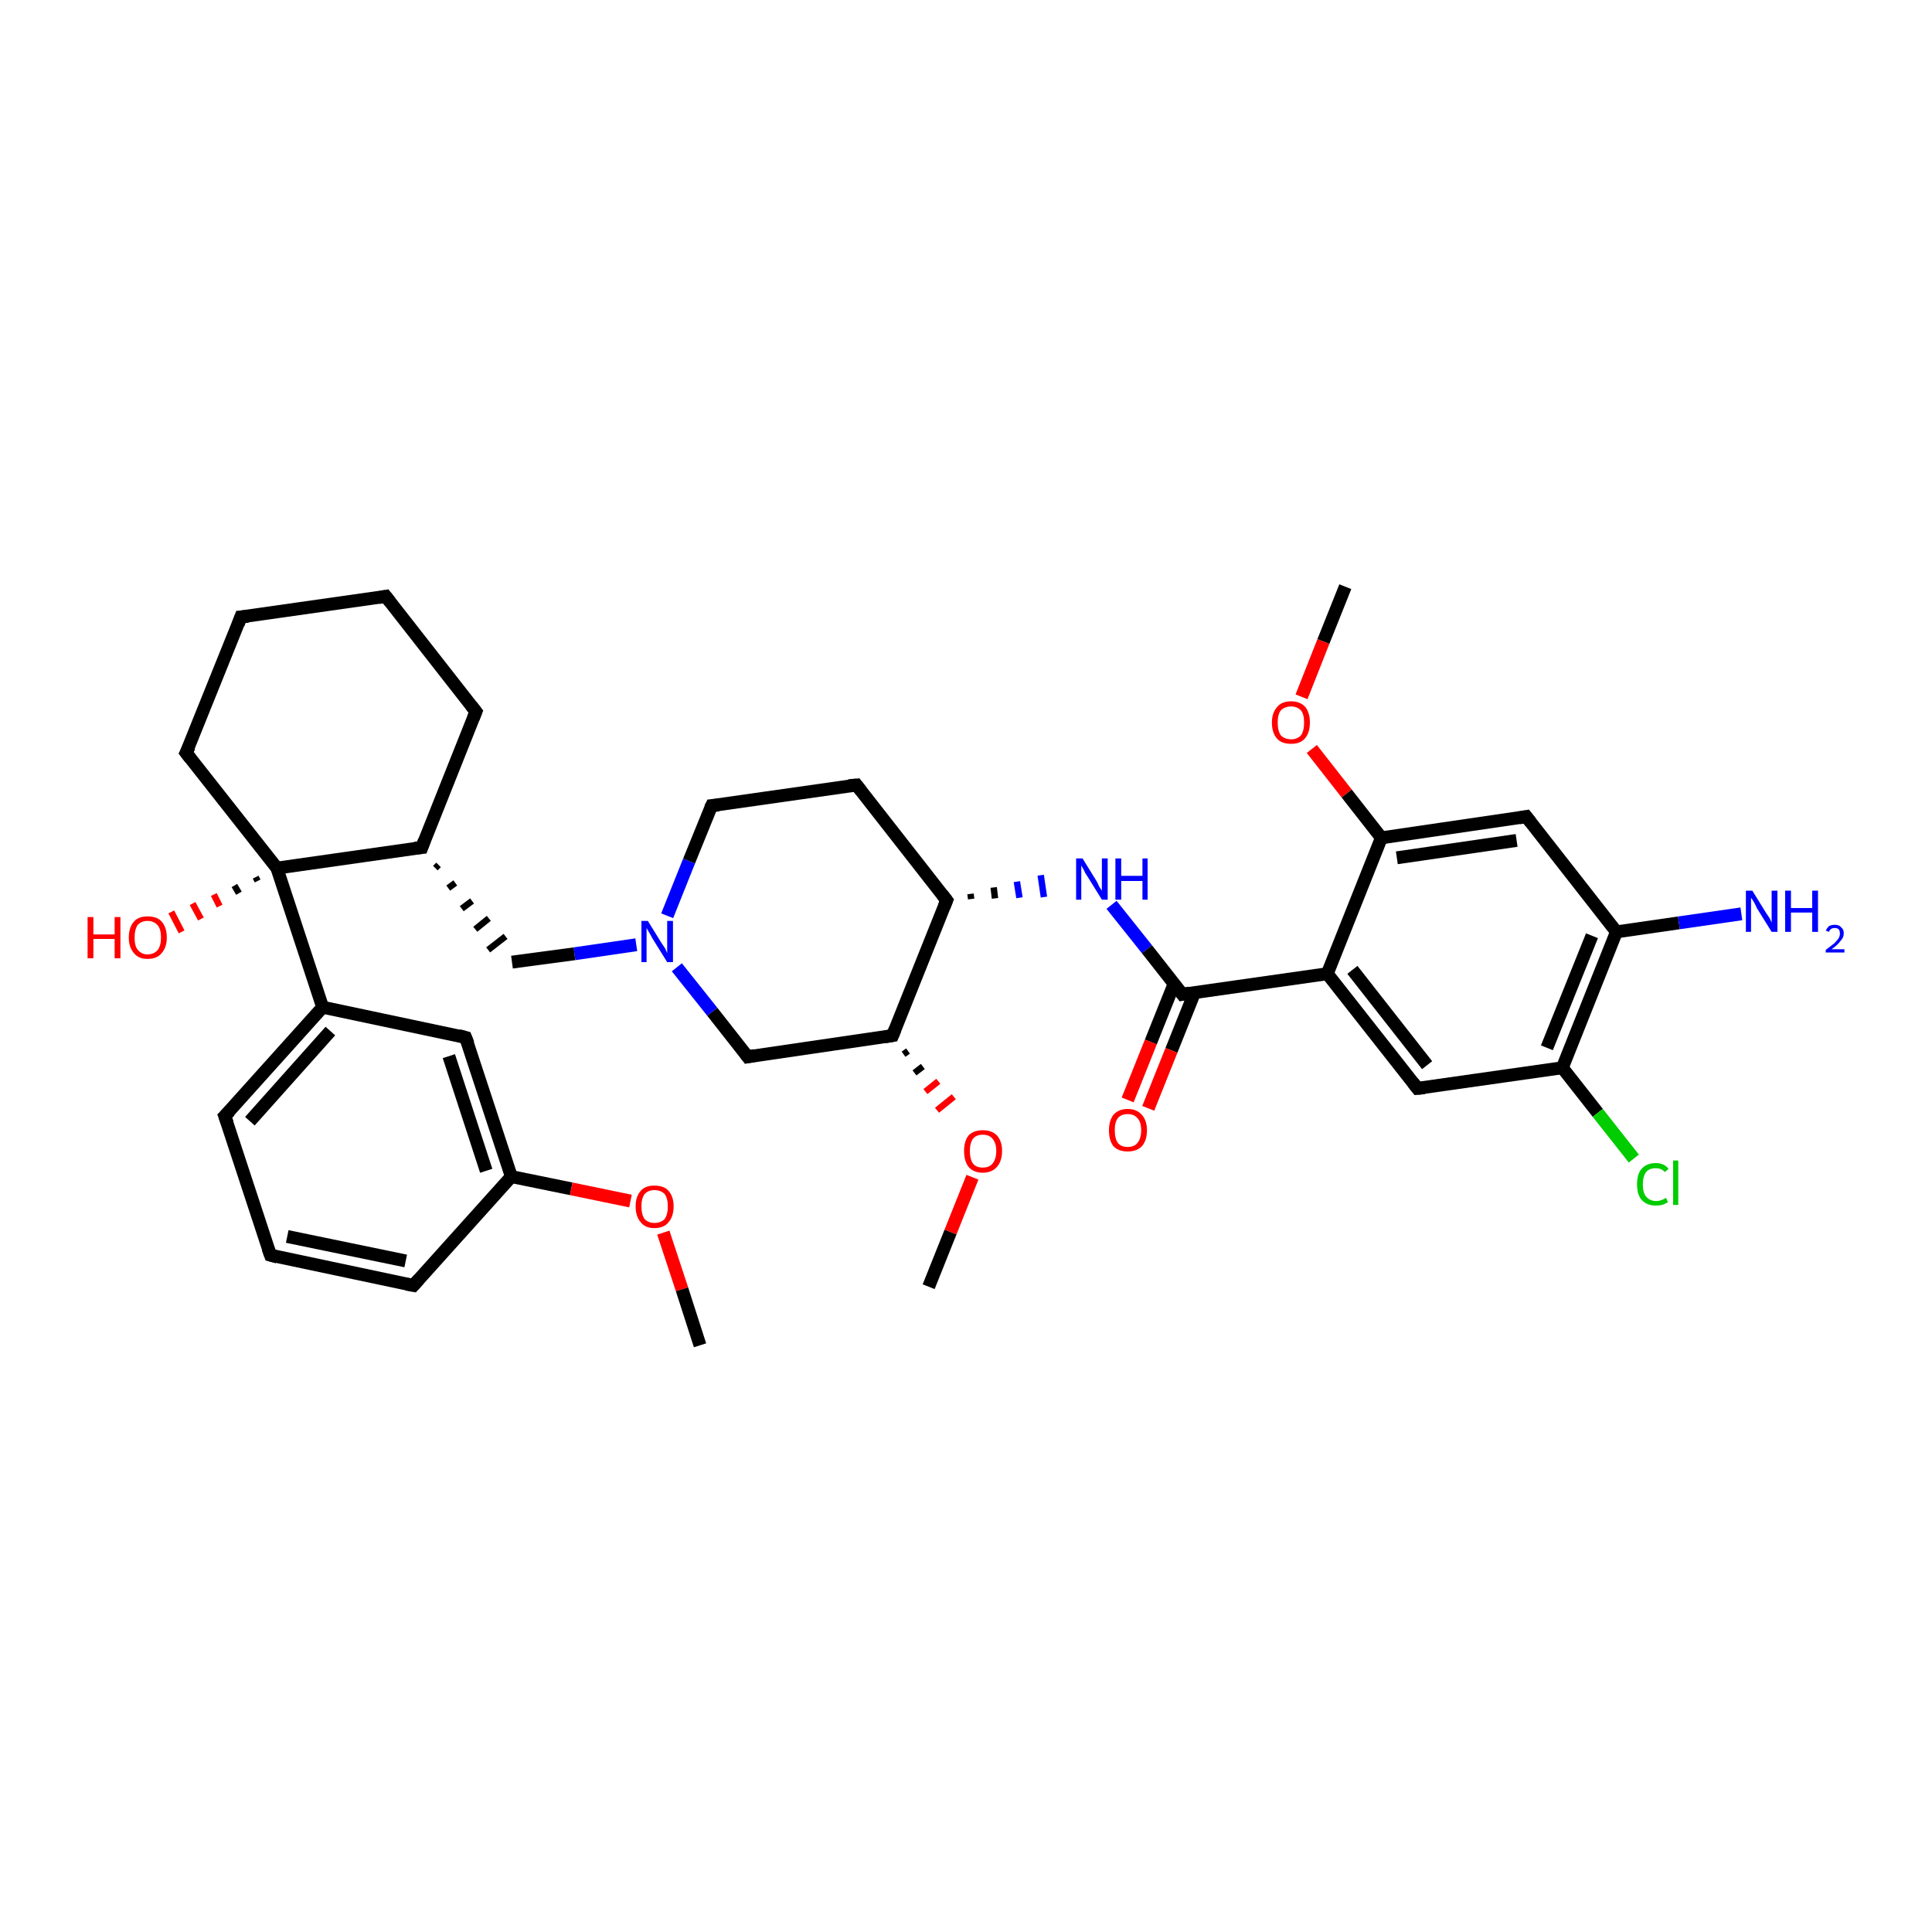 <?xml version='1.0' encoding='iso-8859-1'?>
<svg version='1.1' baseProfile='full'
              xmlns='http://www.w3.org/2000/svg'
                      xmlns:rdkit='http://www.rdkit.org/xml'
                      xmlns:xlink='http://www.w3.org/1999/xlink'
                  xml:space='preserve'
width='300px' height='300px' viewBox='0 0 300 300'>
<!-- END OF HEADER -->
<rect style='opacity:1.0;fill:#FFFFFF;stroke:none' width='300.0' height='300.0' x='0.0' y='0.0'> </rect>
<path class='bond-0 atom-0 atom-1' d='M 144.2,199.8 L 147.6,191.3' style='fill:none;fill-rule:evenodd;stroke:#000000;stroke-width:2.0px;stroke-linecap:butt;stroke-linejoin:miter;stroke-opacity:1' />
<path class='bond-0 atom-0 atom-1' d='M 147.6,191.3 L 151.0,182.8' style='fill:none;fill-rule:evenodd;stroke:#FF0000;stroke-width:2.0px;stroke-linecap:butt;stroke-linejoin:miter;stroke-opacity:1' />
<path class='bond-1 atom-2 atom-1' d='M 140.3,163.7 L 141.0,163.2' style='fill:none;fill-rule:evenodd;stroke:#000000;stroke-width:1.0px;stroke-linecap:butt;stroke-linejoin:miter;stroke-opacity:1' />
<path class='bond-1 atom-2 atom-1' d='M 142.0,166.6 L 143.3,165.6' style='fill:none;fill-rule:evenodd;stroke:#000000;stroke-width:1.0px;stroke-linecap:butt;stroke-linejoin:miter;stroke-opacity:1' />
<path class='bond-1 atom-2 atom-1' d='M 143.7,169.5 L 145.7,167.9' style='fill:none;fill-rule:evenodd;stroke:#FF0000;stroke-width:1.0px;stroke-linecap:butt;stroke-linejoin:miter;stroke-opacity:1' />
<path class='bond-1 atom-2 atom-1' d='M 145.5,172.4 L 148.1,170.3' style='fill:none;fill-rule:evenodd;stroke:#FF0000;stroke-width:1.0px;stroke-linecap:butt;stroke-linejoin:miter;stroke-opacity:1' />
<path class='bond-2 atom-2 atom-3' d='M 138.6,160.8 L 116.1,164.1' style='fill:none;fill-rule:evenodd;stroke:#000000;stroke-width:2.0px;stroke-linecap:butt;stroke-linejoin:miter;stroke-opacity:1' />
<path class='bond-3 atom-3 atom-4' d='M 116.1,164.1 L 110.6,157.1' style='fill:none;fill-rule:evenodd;stroke:#000000;stroke-width:2.0px;stroke-linecap:butt;stroke-linejoin:miter;stroke-opacity:1' />
<path class='bond-3 atom-3 atom-4' d='M 110.6,157.1 L 105.1,150.2' style='fill:none;fill-rule:evenodd;stroke:#0000FF;stroke-width:2.0px;stroke-linecap:butt;stroke-linejoin:miter;stroke-opacity:1' />
<path class='bond-4 atom-4 atom-5' d='M 98.8,146.7 L 89.2,148.1' style='fill:none;fill-rule:evenodd;stroke:#0000FF;stroke-width:2.0px;stroke-linecap:butt;stroke-linejoin:miter;stroke-opacity:1' />
<path class='bond-4 atom-4 atom-5' d='M 89.2,148.1 L 79.5,149.4' style='fill:none;fill-rule:evenodd;stroke:#000000;stroke-width:2.0px;stroke-linecap:butt;stroke-linejoin:miter;stroke-opacity:1' />
<path class='bond-5 atom-6 atom-5' d='M 67.6,134.8 L 68.1,134.3' style='fill:none;fill-rule:evenodd;stroke:#000000;stroke-width:1.0px;stroke-linecap:butt;stroke-linejoin:miter;stroke-opacity:1' />
<path class='bond-5 atom-6 atom-5' d='M 69.6,137.9 L 70.7,137.1' style='fill:none;fill-rule:evenodd;stroke:#000000;stroke-width:1.0px;stroke-linecap:butt;stroke-linejoin:miter;stroke-opacity:1' />
<path class='bond-5 atom-6 atom-5' d='M 71.7,141.1 L 73.3,139.9' style='fill:none;fill-rule:evenodd;stroke:#000000;stroke-width:1.0px;stroke-linecap:butt;stroke-linejoin:miter;stroke-opacity:1' />
<path class='bond-5 atom-6 atom-5' d='M 73.8,144.3 L 75.9,142.6' style='fill:none;fill-rule:evenodd;stroke:#000000;stroke-width:1.0px;stroke-linecap:butt;stroke-linejoin:miter;stroke-opacity:1' />
<path class='bond-5 atom-6 atom-5' d='M 75.8,147.5 L 78.5,145.4' style='fill:none;fill-rule:evenodd;stroke:#000000;stroke-width:1.0px;stroke-linecap:butt;stroke-linejoin:miter;stroke-opacity:1' />
<path class='bond-6 atom-6 atom-7' d='M 65.5,131.6 L 73.9,110.5' style='fill:none;fill-rule:evenodd;stroke:#000000;stroke-width:2.0px;stroke-linecap:butt;stroke-linejoin:miter;stroke-opacity:1' />
<path class='bond-7 atom-7 atom-8' d='M 73.9,110.5 L 59.9,92.6' style='fill:none;fill-rule:evenodd;stroke:#000000;stroke-width:2.0px;stroke-linecap:butt;stroke-linejoin:miter;stroke-opacity:1' />
<path class='bond-8 atom-8 atom-9' d='M 59.9,92.6 L 37.4,95.8' style='fill:none;fill-rule:evenodd;stroke:#000000;stroke-width:2.0px;stroke-linecap:butt;stroke-linejoin:miter;stroke-opacity:1' />
<path class='bond-9 atom-9 atom-10' d='M 37.4,95.8 L 28.9,116.9' style='fill:none;fill-rule:evenodd;stroke:#000000;stroke-width:2.0px;stroke-linecap:butt;stroke-linejoin:miter;stroke-opacity:1' />
<path class='bond-10 atom-10 atom-11' d='M 28.9,116.9 L 43.0,134.8' style='fill:none;fill-rule:evenodd;stroke:#000000;stroke-width:2.0px;stroke-linecap:butt;stroke-linejoin:miter;stroke-opacity:1' />
<path class='bond-11 atom-11 atom-12' d='M 40.0,136.8 L 39.7,136.2' style='fill:none;fill-rule:evenodd;stroke:#000000;stroke-width:1.0px;stroke-linecap:butt;stroke-linejoin:miter;stroke-opacity:1' />
<path class='bond-11 atom-11 atom-12' d='M 37.1,138.7 L 36.4,137.5' style='fill:none;fill-rule:evenodd;stroke:#000000;stroke-width:1.0px;stroke-linecap:butt;stroke-linejoin:miter;stroke-opacity:1' />
<path class='bond-11 atom-11 atom-12' d='M 34.1,140.7 L 33.2,138.9' style='fill:none;fill-rule:evenodd;stroke:#FF0000;stroke-width:1.0px;stroke-linecap:butt;stroke-linejoin:miter;stroke-opacity:1' />
<path class='bond-11 atom-11 atom-12' d='M 31.2,142.7 L 29.9,140.3' style='fill:none;fill-rule:evenodd;stroke:#FF0000;stroke-width:1.0px;stroke-linecap:butt;stroke-linejoin:miter;stroke-opacity:1' />
<path class='bond-11 atom-11 atom-12' d='M 28.2,144.7 L 26.6,141.6' style='fill:none;fill-rule:evenodd;stroke:#FF0000;stroke-width:1.0px;stroke-linecap:butt;stroke-linejoin:miter;stroke-opacity:1' />
<path class='bond-12 atom-11 atom-13' d='M 43.0,134.8 L 50.1,156.4' style='fill:none;fill-rule:evenodd;stroke:#000000;stroke-width:2.0px;stroke-linecap:butt;stroke-linejoin:miter;stroke-opacity:1' />
<path class='bond-13 atom-13 atom-14' d='M 50.1,156.4 L 34.9,173.3' style='fill:none;fill-rule:evenodd;stroke:#000000;stroke-width:2.0px;stroke-linecap:butt;stroke-linejoin:miter;stroke-opacity:1' />
<path class='bond-13 atom-13 atom-14' d='M 51.3,160.1 L 38.8,174.1' style='fill:none;fill-rule:evenodd;stroke:#000000;stroke-width:2.0px;stroke-linecap:butt;stroke-linejoin:miter;stroke-opacity:1' />
<path class='bond-14 atom-14 atom-15' d='M 34.9,173.3 L 42.0,194.9' style='fill:none;fill-rule:evenodd;stroke:#000000;stroke-width:2.0px;stroke-linecap:butt;stroke-linejoin:miter;stroke-opacity:1' />
<path class='bond-15 atom-15 atom-16' d='M 42.0,194.9 L 64.2,199.6' style='fill:none;fill-rule:evenodd;stroke:#000000;stroke-width:2.0px;stroke-linecap:butt;stroke-linejoin:miter;stroke-opacity:1' />
<path class='bond-15 atom-15 atom-16' d='M 44.6,192.0 L 63.0,195.8' style='fill:none;fill-rule:evenodd;stroke:#000000;stroke-width:2.0px;stroke-linecap:butt;stroke-linejoin:miter;stroke-opacity:1' />
<path class='bond-16 atom-16 atom-17' d='M 64.2,199.6 L 79.4,182.7' style='fill:none;fill-rule:evenodd;stroke:#000000;stroke-width:2.0px;stroke-linecap:butt;stroke-linejoin:miter;stroke-opacity:1' />
<path class='bond-17 atom-17 atom-18' d='M 79.4,182.7 L 88.7,184.6' style='fill:none;fill-rule:evenodd;stroke:#000000;stroke-width:2.0px;stroke-linecap:butt;stroke-linejoin:miter;stroke-opacity:1' />
<path class='bond-17 atom-17 atom-18' d='M 88.7,184.6 L 97.9,186.5' style='fill:none;fill-rule:evenodd;stroke:#FF0000;stroke-width:2.0px;stroke-linecap:butt;stroke-linejoin:miter;stroke-opacity:1' />
<path class='bond-18 atom-18 atom-19' d='M 103.0,191.4 L 105.9,200.2' style='fill:none;fill-rule:evenodd;stroke:#FF0000;stroke-width:2.0px;stroke-linecap:butt;stroke-linejoin:miter;stroke-opacity:1' />
<path class='bond-18 atom-18 atom-19' d='M 105.9,200.2 L 108.7,208.9' style='fill:none;fill-rule:evenodd;stroke:#000000;stroke-width:2.0px;stroke-linecap:butt;stroke-linejoin:miter;stroke-opacity:1' />
<path class='bond-19 atom-17 atom-20' d='M 79.4,182.7 L 72.3,161.1' style='fill:none;fill-rule:evenodd;stroke:#000000;stroke-width:2.0px;stroke-linecap:butt;stroke-linejoin:miter;stroke-opacity:1' />
<path class='bond-19 atom-17 atom-20' d='M 75.5,181.8 L 69.7,164.0' style='fill:none;fill-rule:evenodd;stroke:#000000;stroke-width:2.0px;stroke-linecap:butt;stroke-linejoin:miter;stroke-opacity:1' />
<path class='bond-20 atom-4 atom-21' d='M 103.6,142.2 L 107.0,133.7' style='fill:none;fill-rule:evenodd;stroke:#0000FF;stroke-width:2.0px;stroke-linecap:butt;stroke-linejoin:miter;stroke-opacity:1' />
<path class='bond-20 atom-4 atom-21' d='M 107.0,133.7 L 110.5,125.1' style='fill:none;fill-rule:evenodd;stroke:#000000;stroke-width:2.0px;stroke-linecap:butt;stroke-linejoin:miter;stroke-opacity:1' />
<path class='bond-21 atom-21 atom-22' d='M 110.5,125.1 L 133.0,121.9' style='fill:none;fill-rule:evenodd;stroke:#000000;stroke-width:2.0px;stroke-linecap:butt;stroke-linejoin:miter;stroke-opacity:1' />
<path class='bond-22 atom-22 atom-23' d='M 133.0,121.9 L 147.0,139.8' style='fill:none;fill-rule:evenodd;stroke:#000000;stroke-width:2.0px;stroke-linecap:butt;stroke-linejoin:miter;stroke-opacity:1' />
<path class='bond-23 atom-23 atom-24' d='M 150.8,139.6 L 150.7,138.8' style='fill:none;fill-rule:evenodd;stroke:#000000;stroke-width:1.0px;stroke-linecap:butt;stroke-linejoin:miter;stroke-opacity:1' />
<path class='bond-23 atom-23 atom-24' d='M 154.5,139.5 L 154.3,137.8' style='fill:none;fill-rule:evenodd;stroke:#000000;stroke-width:1.0px;stroke-linecap:butt;stroke-linejoin:miter;stroke-opacity:1' />
<path class='bond-23 atom-23 atom-24' d='M 158.3,139.4 L 157.9,136.9' style='fill:none;fill-rule:evenodd;stroke:#0000FF;stroke-width:1.0px;stroke-linecap:butt;stroke-linejoin:miter;stroke-opacity:1' />
<path class='bond-23 atom-23 atom-24' d='M 162.1,139.3 L 161.6,135.9' style='fill:none;fill-rule:evenodd;stroke:#0000FF;stroke-width:1.0px;stroke-linecap:butt;stroke-linejoin:miter;stroke-opacity:1' />
<path class='bond-24 atom-24 atom-25' d='M 172.6,140.5 L 178.1,147.4' style='fill:none;fill-rule:evenodd;stroke:#0000FF;stroke-width:2.0px;stroke-linecap:butt;stroke-linejoin:miter;stroke-opacity:1' />
<path class='bond-24 atom-24 atom-25' d='M 178.1,147.4 L 183.6,154.4' style='fill:none;fill-rule:evenodd;stroke:#000000;stroke-width:2.0px;stroke-linecap:butt;stroke-linejoin:miter;stroke-opacity:1' />
<path class='bond-25 atom-25 atom-26' d='M 182.3,152.8 L 178.7,161.8' style='fill:none;fill-rule:evenodd;stroke:#000000;stroke-width:2.0px;stroke-linecap:butt;stroke-linejoin:miter;stroke-opacity:1' />
<path class='bond-25 atom-25 atom-26' d='M 178.7,161.8 L 175.1,170.8' style='fill:none;fill-rule:evenodd;stroke:#FF0000;stroke-width:2.0px;stroke-linecap:butt;stroke-linejoin:miter;stroke-opacity:1' />
<path class='bond-25 atom-25 atom-26' d='M 185.5,154.1 L 181.9,163.1' style='fill:none;fill-rule:evenodd;stroke:#000000;stroke-width:2.0px;stroke-linecap:butt;stroke-linejoin:miter;stroke-opacity:1' />
<path class='bond-25 atom-25 atom-26' d='M 181.9,163.1 L 178.3,172.1' style='fill:none;fill-rule:evenodd;stroke:#FF0000;stroke-width:2.0px;stroke-linecap:butt;stroke-linejoin:miter;stroke-opacity:1' />
<path class='bond-26 atom-25 atom-27' d='M 183.6,154.4 L 206.1,151.2' style='fill:none;fill-rule:evenodd;stroke:#000000;stroke-width:2.0px;stroke-linecap:butt;stroke-linejoin:miter;stroke-opacity:1' />
<path class='bond-27 atom-27 atom-28' d='M 206.1,151.2 L 220.1,169.0' style='fill:none;fill-rule:evenodd;stroke:#000000;stroke-width:2.0px;stroke-linecap:butt;stroke-linejoin:miter;stroke-opacity:1' />
<path class='bond-27 atom-27 atom-28' d='M 210.0,150.6 L 221.6,165.4' style='fill:none;fill-rule:evenodd;stroke:#000000;stroke-width:2.0px;stroke-linecap:butt;stroke-linejoin:miter;stroke-opacity:1' />
<path class='bond-28 atom-28 atom-29' d='M 220.1,169.0 L 242.6,165.8' style='fill:none;fill-rule:evenodd;stroke:#000000;stroke-width:2.0px;stroke-linecap:butt;stroke-linejoin:miter;stroke-opacity:1' />
<path class='bond-29 atom-29 atom-30' d='M 242.6,165.8 L 248.1,172.8' style='fill:none;fill-rule:evenodd;stroke:#000000;stroke-width:2.0px;stroke-linecap:butt;stroke-linejoin:miter;stroke-opacity:1' />
<path class='bond-29 atom-29 atom-30' d='M 248.1,172.8 L 253.7,179.9' style='fill:none;fill-rule:evenodd;stroke:#00CC00;stroke-width:2.0px;stroke-linecap:butt;stroke-linejoin:miter;stroke-opacity:1' />
<path class='bond-30 atom-29 atom-31' d='M 242.6,165.8 L 251.0,144.7' style='fill:none;fill-rule:evenodd;stroke:#000000;stroke-width:2.0px;stroke-linecap:butt;stroke-linejoin:miter;stroke-opacity:1' />
<path class='bond-30 atom-29 atom-31' d='M 240.2,162.7 L 247.2,145.3' style='fill:none;fill-rule:evenodd;stroke:#000000;stroke-width:2.0px;stroke-linecap:butt;stroke-linejoin:miter;stroke-opacity:1' />
<path class='bond-31 atom-31 atom-32' d='M 251.0,144.7 L 260.7,143.3' style='fill:none;fill-rule:evenodd;stroke:#000000;stroke-width:2.0px;stroke-linecap:butt;stroke-linejoin:miter;stroke-opacity:1' />
<path class='bond-31 atom-31 atom-32' d='M 260.7,143.3 L 270.4,141.9' style='fill:none;fill-rule:evenodd;stroke:#0000FF;stroke-width:2.0px;stroke-linecap:butt;stroke-linejoin:miter;stroke-opacity:1' />
<path class='bond-32 atom-31 atom-33' d='M 251.0,144.7 L 237.0,126.8' style='fill:none;fill-rule:evenodd;stroke:#000000;stroke-width:2.0px;stroke-linecap:butt;stroke-linejoin:miter;stroke-opacity:1' />
<path class='bond-33 atom-33 atom-34' d='M 237.0,126.8 L 214.5,130.1' style='fill:none;fill-rule:evenodd;stroke:#000000;stroke-width:2.0px;stroke-linecap:butt;stroke-linejoin:miter;stroke-opacity:1' />
<path class='bond-33 atom-33 atom-34' d='M 235.5,130.5 L 216.9,133.2' style='fill:none;fill-rule:evenodd;stroke:#000000;stroke-width:2.0px;stroke-linecap:butt;stroke-linejoin:miter;stroke-opacity:1' />
<path class='bond-34 atom-34 atom-35' d='M 214.5,130.1 L 209.1,123.2' style='fill:none;fill-rule:evenodd;stroke:#000000;stroke-width:2.0px;stroke-linecap:butt;stroke-linejoin:miter;stroke-opacity:1' />
<path class='bond-34 atom-34 atom-35' d='M 209.1,123.2 L 203.7,116.3' style='fill:none;fill-rule:evenodd;stroke:#FF0000;stroke-width:2.0px;stroke-linecap:butt;stroke-linejoin:miter;stroke-opacity:1' />
<path class='bond-35 atom-35 atom-36' d='M 202.1,108.2 L 205.5,99.6' style='fill:none;fill-rule:evenodd;stroke:#FF0000;stroke-width:2.0px;stroke-linecap:butt;stroke-linejoin:miter;stroke-opacity:1' />
<path class='bond-35 atom-35 atom-36' d='M 205.5,99.6 L 208.9,91.1' style='fill:none;fill-rule:evenodd;stroke:#000000;stroke-width:2.0px;stroke-linecap:butt;stroke-linejoin:miter;stroke-opacity:1' />
<path class='bond-36 atom-23 atom-2' d='M 147.0,139.8 L 138.6,160.8' style='fill:none;fill-rule:evenodd;stroke:#000000;stroke-width:2.0px;stroke-linecap:butt;stroke-linejoin:miter;stroke-opacity:1' />
<path class='bond-37 atom-34 atom-27' d='M 214.5,130.1 L 206.1,151.2' style='fill:none;fill-rule:evenodd;stroke:#000000;stroke-width:2.0px;stroke-linecap:butt;stroke-linejoin:miter;stroke-opacity:1' />
<path class='bond-38 atom-11 atom-6' d='M 43.0,134.8 L 65.5,131.6' style='fill:none;fill-rule:evenodd;stroke:#000000;stroke-width:2.0px;stroke-linecap:butt;stroke-linejoin:miter;stroke-opacity:1' />
<path class='bond-39 atom-20 atom-13' d='M 72.3,161.1 L 50.1,156.4' style='fill:none;fill-rule:evenodd;stroke:#000000;stroke-width:2.0px;stroke-linecap:butt;stroke-linejoin:miter;stroke-opacity:1' />
<path d='M 137.4,161.0 L 138.6,160.8 L 139.0,159.8' style='fill:none;stroke:#000000;stroke-width:2.0px;stroke-linecap:butt;stroke-linejoin:miter;stroke-opacity:1;' />
<path d='M 117.2,163.9 L 116.1,164.1 L 115.8,163.7' style='fill:none;stroke:#000000;stroke-width:2.0px;stroke-linecap:butt;stroke-linejoin:miter;stroke-opacity:1;' />
<path d='M 65.9,130.5 L 65.5,131.6 L 64.4,131.7' style='fill:none;stroke:#000000;stroke-width:2.0px;stroke-linecap:butt;stroke-linejoin:miter;stroke-opacity:1;' />
<path d='M 73.5,111.5 L 73.9,110.5 L 73.2,109.6' style='fill:none;stroke:#000000;stroke-width:2.0px;stroke-linecap:butt;stroke-linejoin:miter;stroke-opacity:1;' />
<path d='M 60.6,93.5 L 59.9,92.6 L 58.8,92.8' style='fill:none;stroke:#000000;stroke-width:2.0px;stroke-linecap:butt;stroke-linejoin:miter;stroke-opacity:1;' />
<path d='M 38.5,95.7 L 37.4,95.8 L 37.0,96.9' style='fill:none;stroke:#000000;stroke-width:2.0px;stroke-linecap:butt;stroke-linejoin:miter;stroke-opacity:1;' />
<path d='M 29.4,115.9 L 28.9,116.9 L 29.6,117.8' style='fill:none;stroke:#000000;stroke-width:2.0px;stroke-linecap:butt;stroke-linejoin:miter;stroke-opacity:1;' />
<path d='M 35.7,172.5 L 34.9,173.3 L 35.3,174.4' style='fill:none;stroke:#000000;stroke-width:2.0px;stroke-linecap:butt;stroke-linejoin:miter;stroke-opacity:1;' />
<path d='M 41.6,193.8 L 42.0,194.9 L 43.1,195.2' style='fill:none;stroke:#000000;stroke-width:2.0px;stroke-linecap:butt;stroke-linejoin:miter;stroke-opacity:1;' />
<path d='M 63.1,199.4 L 64.2,199.6 L 65.0,198.7' style='fill:none;stroke:#000000;stroke-width:2.0px;stroke-linecap:butt;stroke-linejoin:miter;stroke-opacity:1;' />
<path d='M 72.7,162.1 L 72.3,161.1 L 71.2,160.8' style='fill:none;stroke:#000000;stroke-width:2.0px;stroke-linecap:butt;stroke-linejoin:miter;stroke-opacity:1;' />
<path d='M 110.3,125.5 L 110.5,125.1 L 111.6,125.0' style='fill:none;stroke:#000000;stroke-width:2.0px;stroke-linecap:butt;stroke-linejoin:miter;stroke-opacity:1;' />
<path d='M 131.8,122.0 L 133.0,121.9 L 133.7,122.8' style='fill:none;stroke:#000000;stroke-width:2.0px;stroke-linecap:butt;stroke-linejoin:miter;stroke-opacity:1;' />
<path d='M 146.3,138.9 L 147.0,139.8 L 146.6,140.8' style='fill:none;stroke:#000000;stroke-width:2.0px;stroke-linecap:butt;stroke-linejoin:miter;stroke-opacity:1;' />
<path d='M 183.3,154.0 L 183.6,154.4 L 184.7,154.2' style='fill:none;stroke:#000000;stroke-width:2.0px;stroke-linecap:butt;stroke-linejoin:miter;stroke-opacity:1;' />
<path d='M 219.4,168.1 L 220.1,169.0 L 221.2,168.9' style='fill:none;stroke:#000000;stroke-width:2.0px;stroke-linecap:butt;stroke-linejoin:miter;stroke-opacity:1;' />
<path d='M 237.7,127.7 L 237.0,126.8 L 235.9,127.0' style='fill:none;stroke:#000000;stroke-width:2.0px;stroke-linecap:butt;stroke-linejoin:miter;stroke-opacity:1;' />
<path class='atom-1' d='M 149.7 178.7
Q 149.7 177.2, 150.4 176.3
Q 151.2 175.5, 152.6 175.5
Q 154.0 175.5, 154.8 176.3
Q 155.6 177.2, 155.6 178.7
Q 155.6 180.3, 154.8 181.2
Q 154.0 182.1, 152.6 182.1
Q 151.2 182.1, 150.4 181.2
Q 149.7 180.3, 149.7 178.7
M 152.6 181.3
Q 153.6 181.3, 154.1 180.7
Q 154.7 180.0, 154.7 178.7
Q 154.7 177.5, 154.1 176.8
Q 153.6 176.2, 152.6 176.2
Q 151.6 176.2, 151.1 176.8
Q 150.6 177.5, 150.6 178.7
Q 150.6 180.0, 151.1 180.7
Q 151.6 181.3, 152.6 181.3
' fill='#FF0000'/>
<path class='atom-4' d='M 100.6 143.0
L 102.7 146.4
Q 102.9 146.7, 103.3 147.3
Q 103.6 148.0, 103.6 148.0
L 103.6 143.0
L 104.5 143.0
L 104.5 149.4
L 103.6 149.4
L 101.3 145.7
Q 101.1 145.3, 100.8 144.8
Q 100.5 144.3, 100.4 144.1
L 100.4 149.4
L 99.6 149.4
L 99.6 143.0
L 100.6 143.0
' fill='#0000FF'/>
<path class='atom-12' d='M 13.6 142.4
L 14.5 142.4
L 14.5 145.1
L 17.8 145.1
L 17.8 142.4
L 18.7 142.4
L 18.7 148.8
L 17.8 148.8
L 17.8 145.8
L 14.5 145.8
L 14.5 148.8
L 13.6 148.8
L 13.6 142.4
' fill='#FF0000'/>
<path class='atom-12' d='M 20.0 145.6
Q 20.0 144.0, 20.8 143.1
Q 21.5 142.3, 22.9 142.3
Q 24.4 142.3, 25.1 143.1
Q 25.9 144.0, 25.9 145.6
Q 25.9 147.1, 25.1 148.0
Q 24.4 148.9, 22.9 148.9
Q 21.5 148.9, 20.8 148.0
Q 20.0 147.1, 20.0 145.6
M 22.9 148.2
Q 23.9 148.2, 24.5 147.5
Q 25.0 146.8, 25.0 145.6
Q 25.0 144.3, 24.5 143.7
Q 23.9 143.0, 22.9 143.0
Q 22.0 143.0, 21.4 143.6
Q 20.9 144.3, 20.9 145.6
Q 20.9 146.9, 21.4 147.5
Q 22.0 148.2, 22.9 148.2
' fill='#FF0000'/>
<path class='atom-18' d='M 98.7 187.3
Q 98.7 185.8, 99.5 184.9
Q 100.2 184.1, 101.6 184.1
Q 103.1 184.1, 103.8 184.9
Q 104.6 185.8, 104.6 187.3
Q 104.6 188.9, 103.8 189.8
Q 103.1 190.7, 101.6 190.7
Q 100.2 190.7, 99.5 189.8
Q 98.7 188.9, 98.7 187.3
M 101.6 189.9
Q 102.6 189.9, 103.2 189.3
Q 103.7 188.6, 103.7 187.3
Q 103.7 186.1, 103.2 185.4
Q 102.6 184.8, 101.6 184.8
Q 100.7 184.8, 100.1 185.4
Q 99.6 186.1, 99.6 187.3
Q 99.6 188.6, 100.1 189.3
Q 100.7 189.9, 101.6 189.9
' fill='#FF0000'/>
<path class='atom-24' d='M 168.1 133.3
L 170.2 136.7
Q 170.4 137.0, 170.7 137.7
Q 171.1 138.3, 171.1 138.3
L 171.1 133.3
L 172.0 133.3
L 172.0 139.7
L 171.1 139.7
L 168.8 136.0
Q 168.5 135.6, 168.3 135.1
Q 168.0 134.6, 167.9 134.4
L 167.9 139.7
L 167.1 139.7
L 167.1 133.3
L 168.1 133.3
' fill='#0000FF'/>
<path class='atom-24' d='M 173.2 133.3
L 174.1 133.3
L 174.1 136.0
L 177.4 136.0
L 177.4 133.3
L 178.2 133.3
L 178.2 139.7
L 177.4 139.7
L 177.4 136.8
L 174.1 136.8
L 174.1 139.7
L 173.2 139.7
L 173.2 133.3
' fill='#0000FF'/>
<path class='atom-26' d='M 172.2 175.5
Q 172.2 174.0, 172.9 173.1
Q 173.7 172.2, 175.1 172.2
Q 176.5 172.2, 177.3 173.1
Q 178.1 174.0, 178.1 175.5
Q 178.1 177.1, 177.3 178.0
Q 176.5 178.8, 175.1 178.8
Q 173.7 178.8, 172.9 178.0
Q 172.2 177.1, 172.2 175.5
M 175.1 178.1
Q 176.1 178.1, 176.6 177.5
Q 177.2 176.8, 177.2 175.5
Q 177.2 174.2, 176.6 173.6
Q 176.1 173.0, 175.1 173.0
Q 174.1 173.0, 173.6 173.6
Q 173.1 174.2, 173.1 175.5
Q 173.1 176.8, 173.6 177.5
Q 174.1 178.1, 175.1 178.1
' fill='#FF0000'/>
<path class='atom-30' d='M 254.2 183.9
Q 254.2 182.3, 254.9 181.5
Q 255.7 180.6, 257.1 180.6
Q 258.4 180.6, 259.1 181.5
L 258.5 182.0
Q 258.0 181.4, 257.1 181.4
Q 256.1 181.4, 255.6 182.0
Q 255.1 182.7, 255.1 183.9
Q 255.1 185.2, 255.6 185.8
Q 256.2 186.5, 257.2 186.5
Q 257.9 186.5, 258.7 186.0
L 259.0 186.7
Q 258.6 186.9, 258.1 187.1
Q 257.6 187.2, 257.1 187.2
Q 255.7 187.2, 254.9 186.3
Q 254.2 185.5, 254.2 183.9
' fill='#00CC00'/>
<path class='atom-30' d='M 259.8 180.2
L 260.6 180.2
L 260.6 187.1
L 259.8 187.1
L 259.8 180.2
' fill='#00CC00'/>
<path class='atom-32' d='M 272.1 138.3
L 274.2 141.7
Q 274.4 142.0, 274.8 142.6
Q 275.1 143.2, 275.1 143.3
L 275.1 138.3
L 276.0 138.3
L 276.0 144.7
L 275.1 144.7
L 272.8 141.0
Q 272.6 140.5, 272.3 140.0
Q 272.0 139.5, 271.9 139.4
L 271.9 144.7
L 271.1 144.7
L 271.1 138.3
L 272.1 138.3
' fill='#0000FF'/>
<path class='atom-32' d='M 277.2 138.3
L 278.1 138.3
L 278.1 141.0
L 281.4 141.0
L 281.4 138.3
L 282.3 138.3
L 282.3 144.7
L 281.4 144.7
L 281.4 141.7
L 278.1 141.7
L 278.1 144.7
L 277.2 144.7
L 277.2 138.3
' fill='#0000FF'/>
<path class='atom-32' d='M 283.5 144.5
Q 283.7 144.1, 284.0 143.8
Q 284.4 143.6, 284.9 143.6
Q 285.6 143.6, 285.9 144.0
Q 286.3 144.3, 286.3 144.9
Q 286.3 145.6, 285.8 146.1
Q 285.4 146.7, 284.4 147.4
L 286.4 147.4
L 286.4 147.9
L 283.5 147.9
L 283.5 147.5
Q 284.3 146.9, 284.8 146.5
Q 285.2 146.1, 285.5 145.7
Q 285.7 145.3, 285.7 145.0
Q 285.7 144.5, 285.5 144.3
Q 285.3 144.1, 284.9 144.1
Q 284.6 144.1, 284.4 144.2
Q 284.1 144.4, 284.0 144.7
L 283.5 144.5
' fill='#0000FF'/>
<path class='atom-35' d='M 197.5 112.2
Q 197.5 110.7, 198.3 109.8
Q 199.0 108.9, 200.5 108.9
Q 201.9 108.9, 202.7 109.8
Q 203.4 110.7, 203.4 112.2
Q 203.4 113.8, 202.6 114.7
Q 201.9 115.5, 200.5 115.5
Q 199.0 115.5, 198.3 114.7
Q 197.5 113.8, 197.5 112.2
M 200.5 114.8
Q 201.4 114.8, 202.0 114.2
Q 202.5 113.5, 202.5 112.2
Q 202.5 110.9, 202.0 110.3
Q 201.4 109.7, 200.5 109.7
Q 199.5 109.7, 198.9 110.3
Q 198.4 110.9, 198.4 112.2
Q 198.4 113.5, 198.9 114.2
Q 199.5 114.8, 200.5 114.8
' fill='#FF0000'/>
</svg>
